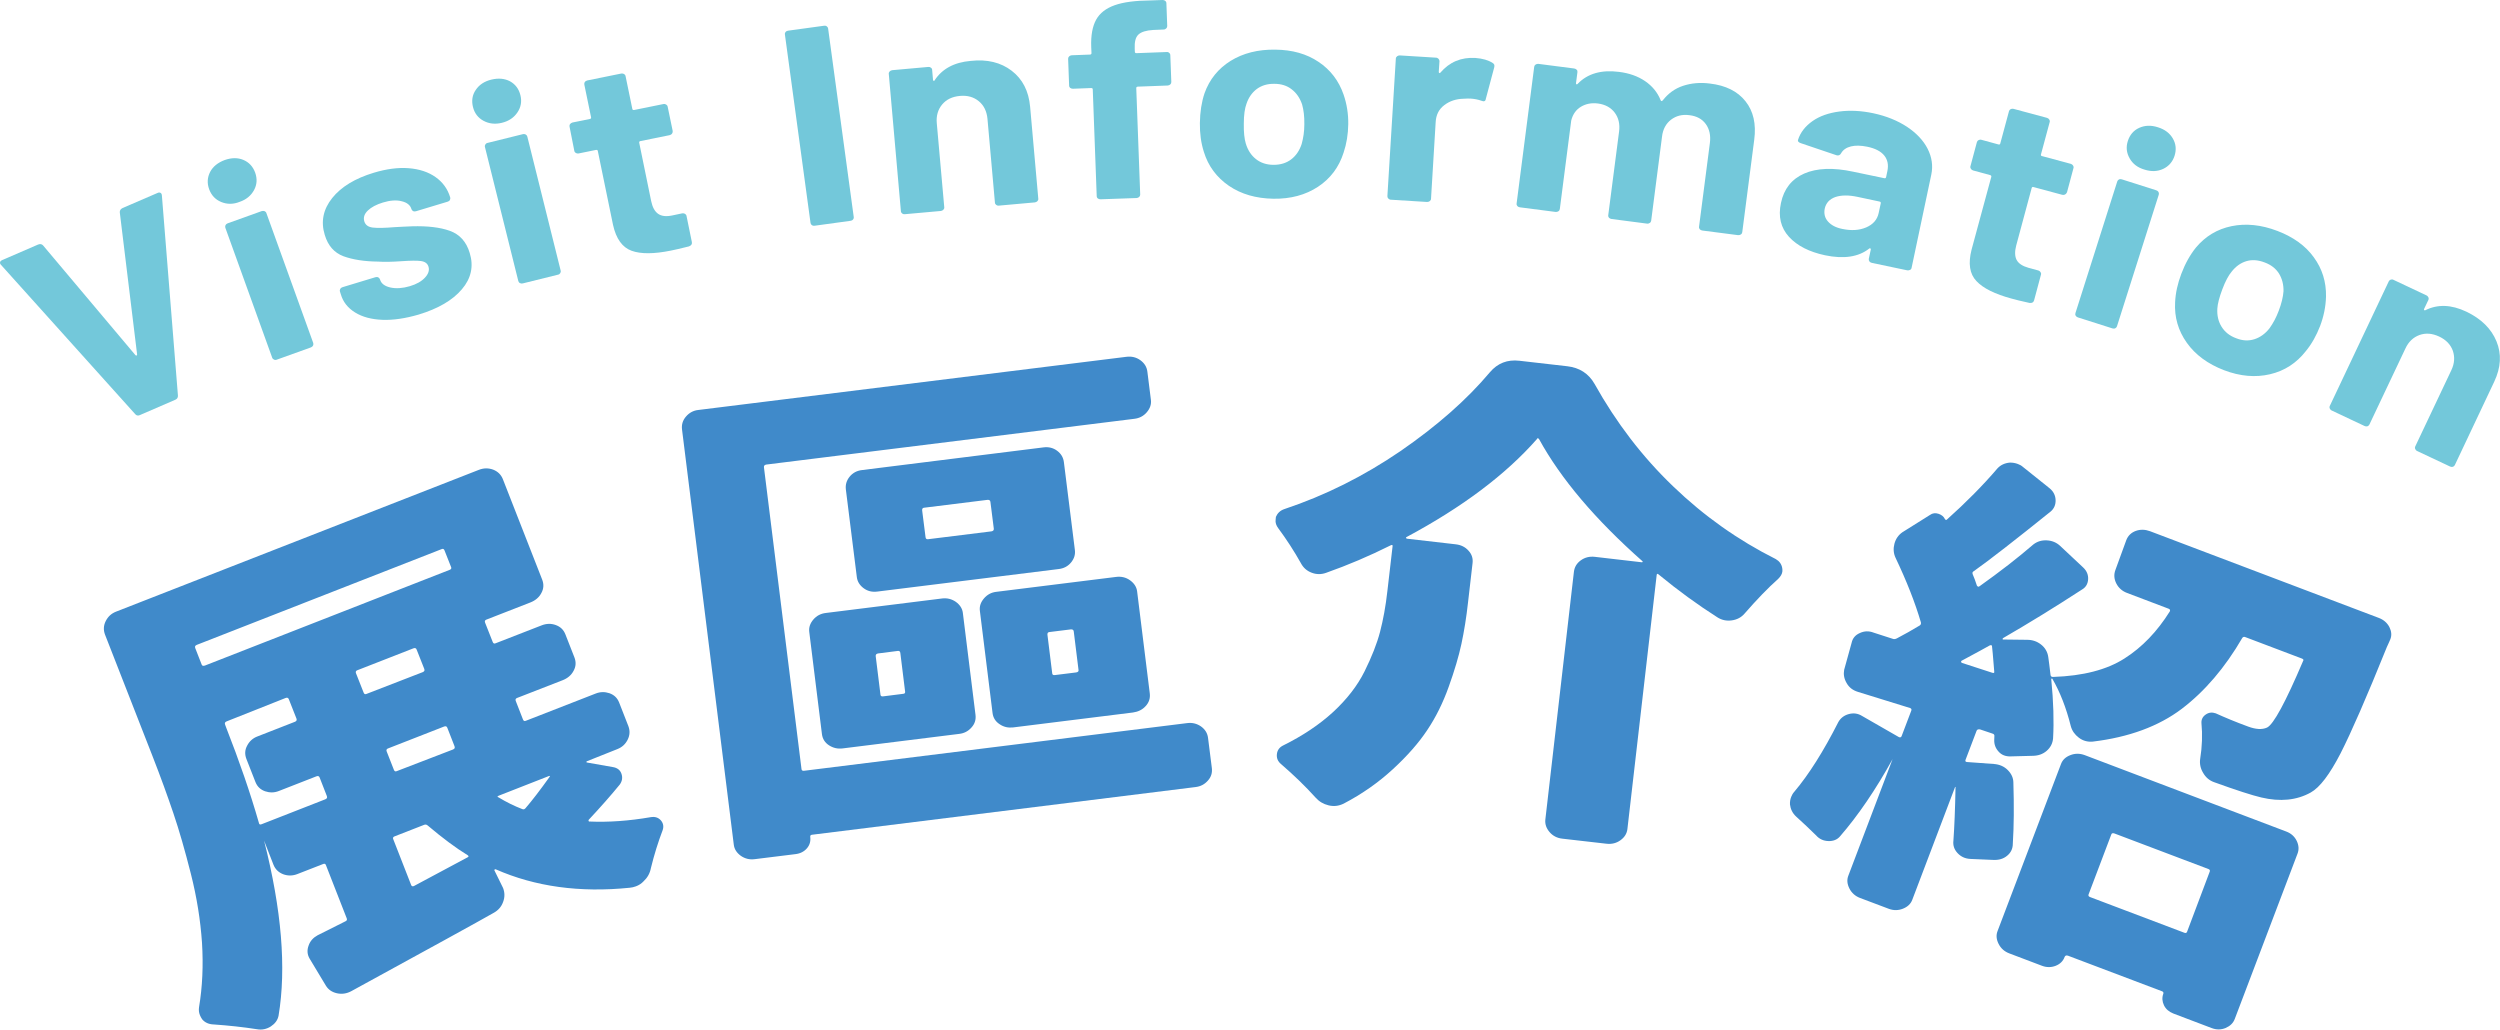 <svg width="369" height="152" viewBox="0 0 369 152" fill="none" xmlns="http://www.w3.org/2000/svg">
<path d="M86.599 112.371C86.557 112.391 86.536 112.454 86.578 112.537L90.463 113.222C91.107 113.326 91.544 113.658 91.731 114.218C91.918 114.779 91.835 115.298 91.481 115.796C90.193 117.374 88.677 119.097 86.89 121.007C86.848 121.069 86.848 121.131 86.89 121.193C86.91 121.256 86.952 121.276 86.993 121.256C89.778 121.38 92.811 121.173 96.052 120.612C96.696 120.508 97.174 120.674 97.548 121.09C97.901 121.505 97.985 121.982 97.818 122.501C97.133 124.307 96.551 126.176 96.073 128.127C95.928 128.895 95.574 129.539 94.993 130.078C94.681 130.411 94.307 130.66 93.85 130.826C93.559 130.93 93.247 131.013 92.936 131.033C85.56 131.781 78.974 130.867 73.177 128.314C73.115 128.293 73.052 128.293 73.011 128.335C72.969 128.376 72.969 128.418 72.969 128.459L74.257 131.075C74.507 131.739 74.527 132.424 74.257 133.13C74.008 133.836 73.53 134.376 72.844 134.749C70.517 136.078 63.516 139.918 51.86 146.291C51.174 146.665 50.447 146.769 49.719 146.603C48.992 146.437 48.452 146.063 48.099 145.482L45.689 141.475C45.356 140.894 45.294 140.271 45.543 139.586C45.772 138.901 46.229 138.403 46.873 138.05C48.702 137.137 50.073 136.451 51.008 135.974C51.195 135.891 51.257 135.746 51.174 135.538L48.099 127.67C48.037 127.504 47.891 127.442 47.704 127.525L43.923 128.999C43.196 129.29 42.489 129.29 41.803 129.04C41.118 128.771 40.64 128.314 40.37 127.65L38.978 124.079C41.575 134.293 42.281 142.908 41.118 149.904C40.993 150.568 40.598 151.087 39.975 151.502C39.352 151.896 38.666 152.042 37.96 151.917C35.82 151.585 33.68 151.357 31.56 151.211C30.833 151.191 30.252 150.942 29.836 150.443C29.691 150.236 29.587 150.028 29.503 149.821C29.358 149.468 29.317 149.073 29.379 148.658C29.878 145.669 30.023 142.492 29.815 139.15C29.587 135.808 29.046 132.424 28.174 128.978C27.301 125.532 26.449 122.563 25.597 120.052C24.746 117.54 23.727 114.716 22.502 111.582L15.5 93.666C15.251 93.002 15.271 92.338 15.604 91.674C15.936 91.009 16.435 90.553 17.12 90.283L70.663 69.357C71.39 69.067 72.096 69.067 72.782 69.316C73.468 69.586 73.946 70.042 74.216 70.707L80.033 85.57C80.282 86.235 80.262 86.878 79.909 87.522C79.576 88.165 79.036 88.622 78.309 88.913L71.764 91.466C71.577 91.549 71.515 91.694 71.598 91.902L72.72 94.746C72.803 94.974 72.948 95.037 73.135 94.954L79.909 92.317C80.636 92.026 81.342 92.006 82.028 92.255C82.713 92.504 83.171 92.94 83.441 93.604L84.791 97.05C85.04 97.715 85.02 98.358 84.666 99.002C84.334 99.645 83.794 100.102 83.067 100.392L76.293 103.029C76.106 103.112 76.044 103.257 76.127 103.465L77.187 106.184C77.27 106.413 77.415 106.475 77.602 106.392L87.928 102.365C88.614 102.095 89.279 102.095 89.965 102.323C90.65 102.572 91.107 103.008 91.377 103.672L92.749 107.181C92.998 107.845 92.977 108.509 92.645 109.174C92.312 109.838 91.814 110.295 91.128 110.565L86.599 112.371ZM65.614 81.252C65.531 81.024 65.385 80.962 65.198 81.045L29.046 95.182C28.797 95.286 28.735 95.431 28.818 95.659L29.774 98.109C29.836 98.275 30.002 98.317 30.252 98.234L66.403 84.096C66.591 84.013 66.653 83.889 66.591 83.723L65.614 81.252ZM33.451 106.475C33.202 106.579 33.139 106.724 33.223 106.952L33.368 107.347C35.321 112.329 36.942 117.021 38.209 121.442C38.251 121.692 38.375 121.754 38.625 121.65L48.016 117.976C48.265 117.872 48.328 117.727 48.244 117.498L47.185 114.779C47.102 114.55 46.935 114.488 46.686 114.592L41.159 116.751C40.474 117.021 39.809 117.021 39.123 116.792C38.438 116.543 37.98 116.107 37.71 115.443L36.36 111.997C36.111 111.333 36.131 110.689 36.485 110.046C36.817 109.402 37.336 108.945 38.001 108.696L43.528 106.537C43.777 106.433 43.84 106.288 43.757 106.06L42.635 103.216C42.551 102.987 42.385 102.925 42.136 103.029L33.451 106.475ZM62.394 99.209C62.643 99.105 62.705 98.96 62.622 98.732L61.5 95.888C61.417 95.659 61.251 95.597 61.002 95.701L52.711 98.939C52.524 99.022 52.462 99.168 52.545 99.375L53.667 102.219C53.75 102.448 53.896 102.51 54.083 102.427L62.394 99.209ZM66.861 110.627C67.11 110.523 67.172 110.378 67.089 110.149L66.029 107.43C65.946 107.202 65.78 107.139 65.531 107.243L57.241 110.482C57.054 110.565 56.992 110.71 57.075 110.917L58.134 113.616C58.217 113.845 58.363 113.907 58.55 113.824L66.861 110.627ZM58.217 123.456C58.03 123.539 57.968 123.664 58.03 123.83L60.69 130.639C60.752 130.805 60.898 130.867 61.085 130.784L69.001 126.549C69.188 126.466 69.208 126.362 69.042 126.238C67.276 125.158 65.302 123.684 63.121 121.837C62.955 121.692 62.767 121.671 62.581 121.754L58.217 123.456ZM81.114 114.675C81.155 114.654 81.176 114.633 81.155 114.571C81.134 114.53 81.114 114.509 81.051 114.53L73.634 117.436C73.385 117.54 73.364 117.623 73.572 117.685C74.735 118.391 75.919 118.972 77.104 119.429C77.291 119.512 77.478 119.429 77.623 119.221C78.537 118.162 79.701 116.647 81.114 114.675Z" fill="#408ACA"/>
<path d="M175.275 106.724C176.002 106.641 176.667 106.807 177.27 107.222C177.872 107.658 178.225 108.219 178.308 108.925L178.869 113.367C178.952 114.073 178.765 114.696 178.267 115.235C177.789 115.775 177.186 116.086 176.459 116.17L119.863 123.207C119.655 123.228 119.572 123.332 119.592 123.518C119.676 124.183 119.509 124.743 119.094 125.221C118.678 125.698 118.117 125.989 117.39 126.072L111.344 126.819C110.617 126.902 109.952 126.736 109.349 126.321C108.747 125.885 108.394 125.345 108.311 124.702L100.665 63.379C100.582 62.673 100.768 62.05 101.246 61.489C101.724 60.929 102.327 60.597 103.054 60.514L166.237 52.667C167.006 52.563 167.712 52.729 168.315 53.165C168.917 53.601 169.27 54.161 169.353 54.867L169.873 59.019C169.956 59.683 169.748 60.285 169.27 60.846C168.792 61.406 168.169 61.739 167.38 61.822L113.11 68.568C112.861 68.61 112.736 68.734 112.757 68.963L118.304 113.533C118.325 113.72 118.471 113.803 118.72 113.761L175.275 106.724ZM124.413 110.461C123.644 110.565 122.958 110.398 122.356 110.004C121.753 109.61 121.4 109.049 121.317 108.343L119.447 93.272C119.364 92.608 119.572 92.006 120.05 91.445C120.527 90.885 121.151 90.552 121.94 90.469L139.081 88.331C139.809 88.248 140.473 88.414 141.076 88.829C141.678 89.265 142.032 89.805 142.115 90.449L143.985 105.52C144.068 106.226 143.881 106.849 143.382 107.388C142.904 107.928 142.302 108.239 141.575 108.322L124.413 110.461ZM153.999 66.036C154.768 65.932 155.454 66.098 156.035 66.534C156.617 66.97 156.95 67.53 157.033 68.236L158.653 81.19C158.736 81.854 158.549 82.456 158.092 83.017C157.635 83.577 157.012 83.909 156.243 83.993L129.503 87.314C128.734 87.418 128.049 87.252 127.467 86.816C126.885 86.38 126.553 85.84 126.47 85.197L124.849 72.243C124.766 71.537 124.953 70.914 125.41 70.354C125.867 69.793 126.49 69.461 127.259 69.378L153.999 66.036ZM129.607 96.448C129.358 96.49 129.233 96.614 129.254 96.843L129.96 102.551C129.981 102.738 130.126 102.821 130.376 102.78L133.326 102.406C133.534 102.385 133.617 102.282 133.596 102.095L132.89 96.386C132.869 96.157 132.744 96.054 132.537 96.075L129.607 96.448ZM146.333 78.429C146.582 78.388 146.707 78.263 146.686 78.035L146.187 74.09C146.166 73.862 146.021 73.758 145.751 73.779L136.38 74.941C136.173 74.962 136.089 75.108 136.11 75.336L136.609 79.28C136.63 79.508 136.754 79.612 136.962 79.591L146.333 78.429ZM164.72 85.155C165.489 85.051 166.195 85.217 166.798 85.653C167.4 86.089 167.754 86.629 167.837 87.272L169.707 102.344C169.79 103.05 169.603 103.672 169.104 104.212C168.626 104.752 167.982 105.063 167.213 105.167L149.532 107.368C148.805 107.451 148.14 107.305 147.538 106.89C146.935 106.496 146.582 105.935 146.499 105.229L144.629 90.158C144.546 89.494 144.753 88.892 145.231 88.331C145.709 87.771 146.312 87.439 147.039 87.356L164.72 85.155ZM158.84 99.251C159.09 99.209 159.214 99.105 159.194 98.918L158.487 93.21C158.466 92.981 158.321 92.877 158.051 92.898L154.872 93.293C154.664 93.314 154.581 93.459 154.602 93.687L155.308 99.396C155.329 99.583 155.454 99.666 155.661 99.645L158.84 99.251Z" fill="#408ACA"/>
<path d="M219.904 54.95C221.047 53.601 222.502 53.041 224.268 53.248L231.332 54.058C233.139 54.265 234.49 55.137 235.362 56.673C238.541 62.361 242.385 67.406 246.956 71.786C251.506 76.166 256.555 79.737 262.103 82.519C262.643 82.83 262.954 83.266 263.058 83.847C263.079 84.034 263.1 84.2 263.079 84.346C263.037 84.719 262.83 85.072 262.477 85.425C260.96 86.774 259.298 88.498 257.49 90.573C257.012 91.134 256.368 91.466 255.599 91.57C254.831 91.674 254.124 91.528 253.48 91.113C250.55 89.245 247.642 87.127 244.774 84.761C244.629 84.657 244.546 84.678 244.525 84.885L240.204 122.377C240.12 123.041 239.788 123.581 239.185 124.017C238.583 124.453 237.897 124.619 237.129 124.536L230.605 123.788C229.836 123.705 229.192 123.373 228.714 122.813C228.236 122.252 228.028 121.65 228.091 120.986L232.308 84.408C232.391 83.702 232.724 83.142 233.326 82.706C233.929 82.27 234.615 82.104 235.383 82.187L242.364 82.996C242.406 82.996 242.447 82.955 242.468 82.872C235.466 76.685 230.376 70.665 227.176 64.832C227.176 64.79 227.135 64.749 227.031 64.707C226.927 64.666 226.865 64.707 226.865 64.79C222.273 70.022 215.853 74.859 207.584 79.28C207.521 79.28 207.521 79.301 207.542 79.384C207.563 79.467 207.584 79.488 207.646 79.509L214.856 80.339C215.624 80.422 216.268 80.734 216.746 81.273C217.245 81.813 217.432 82.415 217.349 83.121L216.684 88.892C216.435 91.155 216.102 93.189 215.707 95.037C215.313 96.864 214.689 98.981 213.837 101.348C212.986 103.735 211.926 105.873 210.659 107.762C209.391 109.672 207.708 111.582 205.589 113.533C203.47 115.485 201.06 117.187 198.317 118.619C197.59 118.972 196.863 119.055 196.094 118.868C195.325 118.682 194.702 118.308 194.182 117.727C192.645 116.024 190.941 114.384 189.092 112.786C188.614 112.391 188.406 111.914 188.469 111.312C188.531 110.731 188.843 110.295 189.404 110.025C192.292 108.593 194.743 106.953 196.78 105.084C198.795 103.216 200.353 101.223 201.413 99.085C202.472 96.947 203.241 94.995 203.698 93.251C204.155 91.487 204.529 89.494 204.779 87.231L205.547 80.609C205.568 80.422 205.464 80.381 205.236 80.505C202.119 82.062 198.961 83.411 195.72 84.553C195.013 84.802 194.307 84.802 193.601 84.532C192.894 84.263 192.375 83.806 192.022 83.142C191.024 81.356 189.902 79.633 188.676 77.972C188.365 77.557 188.219 77.142 188.282 76.706C188.303 76.561 188.323 76.415 188.323 76.291C188.552 75.751 188.947 75.357 189.549 75.149C195.595 73.135 201.309 70.271 206.69 66.596C212.113 62.86 216.497 58.998 219.904 54.95Z" fill="#408ACA"/>
<path d="M313.837 79.737C314.087 79.073 314.565 78.616 315.23 78.367C315.915 78.118 316.622 78.138 317.349 78.408L351.091 91.196C351.818 91.466 352.337 91.923 352.67 92.546C352.981 93.168 353.044 93.77 352.815 94.352C352.732 94.58 352.545 94.954 352.296 95.514C349.325 102.884 347.039 108.115 345.46 111.208C343.86 114.301 342.406 116.232 341.055 116.979C338.998 118.121 336.568 118.37 333.763 117.706C332.433 117.394 330.106 116.647 326.782 115.443C326.096 115.194 325.556 114.737 325.182 114.073C324.787 113.429 324.642 112.724 324.745 112.018C325.036 110.212 325.099 108.426 324.932 106.703C324.912 106.184 325.119 105.769 325.576 105.458C326.034 105.146 326.511 105.105 327.052 105.292C328.381 105.894 329.96 106.558 331.83 107.243C332.952 107.658 333.887 107.721 334.615 107.388C335.57 106.932 337.336 103.673 339.933 97.569C340.058 97.403 339.975 97.279 339.746 97.196L331.415 94.04C331.228 93.957 331.062 93.999 330.958 94.165C328.402 98.566 325.41 102.053 322.024 104.627C318.616 107.202 314.232 108.821 308.872 109.464C308.124 109.527 307.438 109.34 306.836 108.883C306.233 108.426 305.838 107.866 305.651 107.181C304.966 104.441 304.051 102.136 302.95 100.226C302.909 100.164 302.888 100.143 302.846 100.143C302.805 100.164 302.784 100.185 302.763 100.226C303.096 103.589 303.179 106.517 303.033 108.987C302.971 109.714 302.659 110.336 302.078 110.835C301.496 111.333 300.789 111.561 299.958 111.561L296.759 111.644C296.032 111.665 295.429 111.437 294.993 110.938C294.536 110.44 294.328 109.859 294.349 109.215C294.369 109.028 294.369 108.842 294.369 108.696C294.411 108.447 294.286 108.323 294.037 108.26L292.25 107.658C291.98 107.617 291.835 107.679 291.751 107.845L290.11 112.163C290.048 112.35 290.11 112.454 290.318 112.474L294.307 112.765C295.117 112.827 295.803 113.118 296.343 113.658C296.883 114.198 297.174 114.82 297.174 115.526C297.278 118.91 297.257 121.899 297.091 124.536C297.091 125.242 296.821 125.844 296.26 126.3C295.699 126.778 294.993 126.965 294.182 126.923L290.817 126.778C290.048 126.736 289.424 126.446 288.926 125.906C288.427 125.366 288.24 124.764 288.323 124.079C288.469 122.065 288.573 119.45 288.635 116.232C288.656 116.19 288.656 116.17 288.614 116.149C288.573 116.128 288.573 116.149 288.552 116.211L282.256 132.798C282.028 133.421 281.55 133.857 280.864 134.127C280.179 134.396 279.493 134.396 278.807 134.147L274.569 132.549C273.842 132.279 273.302 131.801 272.969 131.137C272.637 130.473 272.574 129.85 272.824 129.227L279.348 112.039C279.368 111.997 279.368 111.997 279.348 112.039C276.854 116.564 274.257 120.363 271.598 123.435C271.182 123.934 270.6 124.162 269.873 124.141C269.125 124.12 268.523 123.83 268.066 123.311C267.131 122.397 266.154 121.463 265.115 120.529C264.575 120.031 264.284 119.429 264.201 118.744C264.18 118.329 264.243 117.955 264.388 117.602C264.492 117.332 264.637 117.083 264.845 116.855C266.985 114.322 269.146 110.897 271.348 106.558C271.681 105.977 272.2 105.582 272.886 105.396C273.572 105.209 274.236 105.292 274.86 105.686L280.283 108.8C280.47 108.883 280.615 108.821 280.677 108.655L282.111 104.877C282.173 104.71 282.111 104.565 281.924 104.503L274.216 102.116C273.468 101.887 272.907 101.451 272.554 100.808C272.18 100.164 272.076 99.521 272.2 98.856L273.301 94.871C273.447 94.206 273.842 93.729 274.507 93.438C275.171 93.127 275.857 93.106 276.543 93.376L279.368 94.289C279.555 94.372 279.763 94.331 279.971 94.227C281.093 93.646 282.215 93.002 283.358 92.317C283.503 92.213 283.565 92.068 283.524 91.861C282.672 88.954 281.425 85.778 279.784 82.332C279.472 81.668 279.431 80.962 279.618 80.256C279.805 79.55 280.199 78.969 280.802 78.554L284.874 76C285.248 75.73 285.664 75.689 286.121 75.834C286.557 75.98 286.89 76.229 287.077 76.623C287.181 76.768 287.284 76.789 287.388 76.665C290.172 74.174 292.666 71.662 294.847 69.108C295.304 68.631 295.907 68.34 296.676 68.278C297.07 68.278 297.465 68.34 297.839 68.485C298.13 68.589 298.379 68.734 298.587 68.921L302.556 72.098C303.096 72.554 303.387 73.135 303.407 73.821C303.428 74.506 303.179 75.066 302.701 75.481C297.486 79.675 293.705 82.623 291.336 84.304C291.149 84.387 291.087 84.532 291.17 84.761C291.378 85.238 291.585 85.799 291.793 86.442C291.835 86.504 291.876 86.546 291.959 86.588C292.042 86.608 292.105 86.588 292.188 86.525C295.159 84.408 297.818 82.353 300.125 80.36C300.686 79.924 301.35 79.716 302.119 79.758C302.888 79.799 303.532 80.069 304.072 80.567L307.459 83.744C307.999 84.242 308.248 84.844 308.207 85.508C308.165 86.172 307.874 86.691 307.293 87.023C303.304 89.618 299.418 92.006 295.616 94.206C295.595 94.248 295.595 94.289 295.595 94.352C295.595 94.414 295.637 94.414 295.699 94.393L299.19 94.435C299.979 94.435 300.665 94.663 301.267 95.14C301.87 95.618 302.223 96.241 302.327 96.988C302.41 97.632 302.535 98.504 302.659 99.624C302.68 99.832 302.826 99.936 303.054 99.915C307.459 99.77 310.97 98.856 313.567 97.196C316.185 95.535 318.408 93.21 320.278 90.221C320.341 90.054 320.278 89.909 320.091 89.847L313.962 87.522C313.235 87.252 312.695 86.774 312.362 86.11C312.03 85.446 311.988 84.781 312.238 84.117L313.837 79.737ZM289.528 97.528C289.466 97.549 289.445 97.611 289.466 97.694C289.487 97.777 289.528 97.839 289.57 97.839L294.037 99.292C294.286 99.375 294.39 99.334 294.349 99.106C294.162 96.801 294.058 95.556 294.016 95.348C294.037 95.306 293.995 95.265 293.933 95.244C293.871 95.224 293.788 95.224 293.725 95.244C293.019 95.639 291.627 96.407 289.528 97.528ZM296.593 140.728C295.865 140.458 295.325 139.981 294.993 139.316C294.66 138.652 294.598 138.029 294.847 137.406L304.197 112.786C304.425 112.163 304.883 111.727 305.589 111.457C306.275 111.187 306.981 111.187 307.708 111.457L337.44 122.73C338.167 122.999 338.687 123.477 338.998 124.12C339.31 124.764 339.352 125.408 339.102 126.03L329.857 150.381C329.628 151.004 329.171 151.44 328.506 151.73C327.841 152 327.156 152.021 326.408 151.73L320.777 149.592C320.154 149.343 319.676 148.949 319.406 148.388C319.136 147.828 319.094 147.246 319.302 146.686C319.364 146.52 319.302 146.375 319.115 146.312L305.236 141.06C304.986 140.977 304.82 141.039 304.737 141.247C304.509 141.87 304.051 142.306 303.407 142.555C302.763 142.804 302.078 142.804 301.413 142.555L296.593 140.728ZM326.158 128.646C326.221 128.48 326.158 128.335 325.971 128.272L312.092 123.02C311.843 122.937 311.697 122.979 311.635 123.145L308.269 132.03C308.207 132.217 308.29 132.341 308.539 132.424L322.418 137.676C322.605 137.759 322.751 137.697 322.813 137.531L326.158 128.646Z" fill="#408ACA"/>
<path d="M19.946 61.115L0.145 39.09L0.041 38.965C-0.062 38.716 0.021 38.508 0.332 38.384L5.61 36.1C5.921 35.976 6.171 36.017 6.358 36.225L19.987 52.417C20.05 52.48 20.112 52.5 20.154 52.48C20.216 52.459 20.237 52.396 20.237 52.313L17.681 31.346C17.66 31.056 17.806 30.848 18.097 30.703L23.249 28.482C23.416 28.399 23.561 28.399 23.686 28.461C23.81 28.523 23.873 28.648 23.893 28.835L26.262 58.375C26.283 58.666 26.158 58.873 25.888 58.998L20.611 61.281C20.361 61.385 20.133 61.344 19.946 61.115Z" fill="#73C8DA"/>
<path d="M32.64 29.81C31.788 29.457 31.207 28.834 30.874 27.942C30.542 27.029 30.604 26.177 31.02 25.368C31.435 24.579 32.163 23.998 33.16 23.624C34.157 23.271 35.092 23.25 35.923 23.603C36.754 23.956 37.336 24.579 37.668 25.492C37.98 26.385 37.938 27.236 37.502 28.046C37.066 28.855 36.359 29.457 35.383 29.79C34.406 30.184 33.492 30.163 32.64 29.81ZM40.453 53.081C40.328 53.019 40.224 52.936 40.182 52.812L33.264 33.63C33.222 33.505 33.222 33.381 33.284 33.236C33.347 33.111 33.451 33.028 33.596 32.966L38.624 31.16C38.77 31.118 38.915 31.118 39.04 31.16C39.164 31.222 39.268 31.305 39.31 31.429L46.228 50.611C46.27 50.736 46.27 50.86 46.208 51.005C46.145 51.13 46.041 51.213 45.896 51.275L40.868 53.081C40.723 53.144 40.577 53.144 40.453 53.081Z" fill="#73C8DA"/>
<path d="M56.451 47.207C54.831 47.144 53.501 46.791 52.421 46.127C51.34 45.463 50.634 44.57 50.301 43.428L50.177 43.034C50.135 42.909 50.156 42.785 50.218 42.639C50.301 42.515 50.405 42.432 50.551 42.39L55.413 40.916C55.558 40.875 55.703 40.875 55.828 40.937C55.953 40.999 56.036 41.103 56.077 41.228L56.098 41.269C56.264 41.851 56.784 42.245 57.615 42.432C58.446 42.619 59.422 42.556 60.482 42.245C61.479 41.955 62.227 41.519 62.726 40.979C63.225 40.439 63.412 39.899 63.245 39.36C63.1 38.882 62.726 38.612 62.123 38.529C61.521 38.446 60.586 38.467 59.319 38.55C57.843 38.654 56.68 38.675 55.807 38.612C53.771 38.592 52.067 38.322 50.696 37.823C49.325 37.304 48.411 36.266 47.933 34.668C47.33 32.717 47.704 30.89 49.034 29.229C50.364 27.568 52.421 26.323 55.184 25.492C57.054 24.932 58.758 24.703 60.337 24.828C61.895 24.953 63.225 25.389 64.284 26.136C65.344 26.883 66.071 27.88 66.445 29.125C66.487 29.25 66.466 29.395 66.403 29.52C66.341 29.644 66.216 29.727 66.071 29.769L61.396 31.18C61.251 31.222 61.105 31.222 60.981 31.16C60.856 31.097 60.773 30.994 60.731 30.869C60.565 30.288 60.087 29.893 59.298 29.706C58.529 29.499 57.594 29.561 56.514 29.893C55.558 30.184 54.81 30.578 54.291 31.077C53.771 31.575 53.605 32.114 53.771 32.675C53.937 33.215 54.353 33.505 55.018 33.589C55.703 33.672 56.784 33.651 58.259 33.526C58.612 33.505 58.986 33.485 59.422 33.464C59.859 33.443 60.337 33.422 60.835 33.402C63.079 33.339 64.928 33.547 66.383 34.066C67.837 34.585 68.835 35.664 69.333 37.346C69.936 39.297 69.541 41.103 68.17 42.702C66.798 44.321 64.658 45.567 61.77 46.438C59.838 46.999 58.051 47.269 56.451 47.207Z" fill="#73C8DA"/>
<path d="M71.369 17.832C70.559 17.396 70.039 16.712 69.811 15.798C69.582 14.864 69.707 14.013 70.226 13.265C70.725 12.518 71.494 11.999 72.532 11.75C73.571 11.501 74.486 11.584 75.275 11.999C76.065 12.435 76.584 13.12 76.813 14.054C77.041 14.968 76.896 15.819 76.376 16.587C75.857 17.355 75.109 17.874 74.091 18.123C73.094 18.372 72.179 18.268 71.369 17.832ZM76.75 41.789C76.626 41.727 76.543 41.623 76.501 41.477L71.577 21.694C71.535 21.569 71.577 21.424 71.639 21.32C71.722 21.195 71.826 21.113 71.972 21.092L77.166 19.805C77.311 19.763 77.457 19.784 77.581 19.846C77.706 19.908 77.789 20.012 77.831 20.157L82.755 39.941C82.796 40.066 82.755 40.211 82.692 40.315C82.609 40.439 82.505 40.523 82.36 40.543L77.166 41.83C77.02 41.872 76.875 41.851 76.75 41.789Z" fill="#73C8DA"/>
<path d="M99.189 19.721C99.106 19.846 98.981 19.908 98.836 19.95L94.535 20.821C94.389 20.842 94.327 20.925 94.348 21.07L96.114 29.686C96.301 30.578 96.633 31.201 97.132 31.554C97.631 31.907 98.316 31.99 99.21 31.803L100.685 31.492C100.83 31.471 100.976 31.492 101.1 31.554C101.225 31.637 101.308 31.741 101.329 31.865L102.118 35.727C102.181 36.017 102.035 36.246 101.682 36.37C100.435 36.681 99.542 36.889 99.002 36.993C96.529 37.491 94.597 37.512 93.226 37.014C91.855 36.516 90.94 35.249 90.483 33.194L88.239 22.295C88.219 22.15 88.115 22.108 87.969 22.129L85.414 22.648C85.268 22.669 85.123 22.648 84.998 22.586C84.874 22.503 84.79 22.399 84.77 22.275L84.063 18.683C84.042 18.559 84.063 18.413 84.146 18.309C84.229 18.206 84.354 18.123 84.499 18.081L87.055 17.562C87.201 17.541 87.263 17.458 87.242 17.313L86.245 12.476C86.224 12.352 86.245 12.206 86.328 12.102C86.411 11.978 86.536 11.916 86.681 11.874L91.688 10.857C91.834 10.836 91.979 10.857 92.104 10.919C92.228 11.002 92.312 11.106 92.332 11.231L93.33 16.067C93.35 16.213 93.454 16.254 93.6 16.234L97.901 15.362C98.046 15.32 98.192 15.362 98.316 15.424C98.441 15.507 98.524 15.611 98.545 15.735L99.293 19.348C99.293 19.472 99.272 19.617 99.189 19.721Z" fill="#73C8DA"/>
<path d="M119.841 33.236C119.717 33.153 119.654 33.049 119.633 32.904L115.852 5.086C115.831 4.941 115.873 4.816 115.956 4.712C116.039 4.609 116.164 4.546 116.33 4.526L121.628 3.799C121.773 3.778 121.919 3.799 122.023 3.882C122.147 3.965 122.21 4.069 122.231 4.214L126.012 32.032C126.033 32.177 125.991 32.302 125.908 32.405C125.825 32.509 125.7 32.572 125.534 32.592L120.236 33.319C120.111 33.34 119.966 33.319 119.841 33.236Z" fill="#73C8DA"/>
<path d="M149.324 10.442C150.924 11.667 151.838 13.431 152.046 15.756L153.251 29.312C153.272 29.457 153.23 29.561 153.126 29.686C153.023 29.79 152.898 29.852 152.752 29.873L147.433 30.35C147.288 30.371 147.143 30.329 147.039 30.246C146.935 30.163 146.852 30.039 146.852 29.914L145.751 17.542C145.647 16.441 145.231 15.569 144.483 14.947C143.735 14.324 142.8 14.054 141.678 14.158C140.556 14.262 139.684 14.677 139.06 15.424C138.437 16.172 138.167 17.106 138.271 18.206L139.372 30.578C139.393 30.724 139.351 30.828 139.247 30.952C139.143 31.056 139.019 31.118 138.873 31.139L133.554 31.616C133.409 31.637 133.264 31.596 133.16 31.513C133.056 31.43 132.973 31.305 132.973 31.181L131.186 10.919C131.165 10.774 131.207 10.67 131.311 10.546C131.414 10.442 131.539 10.38 131.685 10.359L137.003 9.881C137.149 9.861 137.294 9.902 137.398 9.985C137.523 10.068 137.585 10.193 137.585 10.317L137.71 11.771C137.71 11.854 137.751 11.916 137.814 11.937C137.876 11.957 137.918 11.937 137.938 11.874C139.04 10.172 140.826 9.196 143.278 8.989C145.709 8.719 147.724 9.217 149.324 10.442Z" fill="#73C8DA"/>
<path d="M172.574 7.806C172.678 7.889 172.74 8.013 172.74 8.158L172.886 12.103C172.886 12.248 172.844 12.352 172.74 12.456C172.636 12.559 172.512 12.601 172.366 12.622L167.941 12.788C167.795 12.788 167.712 12.871 167.712 12.995L168.294 28.71C168.294 28.855 168.253 28.959 168.149 29.063C168.045 29.167 167.92 29.208 167.775 29.229L162.435 29.416C162.29 29.416 162.144 29.375 162.04 29.291C161.936 29.208 161.874 29.084 161.874 28.939L161.292 13.203C161.292 13.058 161.209 12.995 161.064 12.995L158.363 13.099C158.217 13.099 158.072 13.058 157.968 12.975C157.864 12.892 157.802 12.767 157.802 12.622L157.656 8.677C157.656 8.532 157.698 8.428 157.802 8.325C157.906 8.221 158.03 8.179 158.176 8.158L160.877 8.055C161.022 8.055 161.105 7.972 161.105 7.847L161.064 6.934C161.001 5.211 161.251 3.882 161.791 2.906C162.331 1.931 163.245 1.225 164.533 0.768C165.822 0.311 167.588 0.083 169.873 0.062L171.598 0C171.743 0 171.889 0.042 171.992 0.125C172.096 0.208 172.159 0.332 172.159 0.477L172.283 3.84C172.283 3.986 172.242 4.09 172.138 4.193C172.034 4.297 171.909 4.359 171.743 4.359L170.226 4.422C169.167 4.484 168.44 4.712 168.024 5.107C167.608 5.501 167.442 6.186 167.484 7.183L167.505 7.639C167.505 7.785 167.588 7.847 167.733 7.847L172.159 7.681C172.346 7.66 172.47 7.702 172.574 7.806Z" fill="#73C8DA"/>
<path d="M181.383 27.423C179.576 26.177 178.329 24.517 177.685 22.399C177.269 21.091 177.082 19.68 177.103 18.164C177.124 16.524 177.352 15.071 177.789 13.763C178.516 11.729 179.804 10.13 181.633 8.989C183.482 7.847 185.684 7.286 188.24 7.328C190.733 7.349 192.873 7.951 194.618 9.134C196.363 10.296 197.61 11.916 198.316 13.971C198.794 15.362 199.023 16.815 199.002 18.33C198.981 19.825 198.753 21.216 198.316 22.524C197.631 24.683 196.363 26.364 194.535 27.568C192.707 28.772 190.504 29.374 187.949 29.333C185.393 29.291 183.212 28.668 181.383 27.423ZM190.587 23.52C191.294 22.98 191.813 22.212 192.125 21.257C192.374 20.365 192.52 19.41 192.52 18.351C192.54 17.189 192.416 16.213 192.187 15.403C191.855 14.448 191.356 13.722 190.65 13.182C189.964 12.642 189.112 12.372 188.094 12.372C187.055 12.352 186.203 12.621 185.497 13.14C184.811 13.659 184.292 14.386 183.98 15.32C183.731 15.985 183.586 16.96 183.586 18.268C183.565 19.514 183.669 20.489 183.876 21.174C184.167 22.15 184.666 22.918 185.372 23.479C186.079 24.039 186.951 24.33 187.99 24.33C189.008 24.33 189.881 24.06 190.587 23.52Z" fill="#73C8DA"/>
<path d="M220.32 9.3C220.548 9.425 220.631 9.632 220.548 9.944L219.301 14.615C219.26 14.947 219.031 15.03 218.637 14.864C218.18 14.698 217.66 14.594 217.058 14.552C216.808 14.532 216.476 14.552 216.039 14.573C214.938 14.594 213.983 14.905 213.193 15.507C212.383 16.109 211.967 16.94 211.905 18.019L211.219 29.333C211.219 29.478 211.157 29.582 211.032 29.686C210.928 29.769 210.783 29.81 210.637 29.81L205.298 29.478C205.152 29.478 205.028 29.416 204.924 29.312C204.82 29.208 204.778 29.084 204.778 28.959L206.025 8.657C206.025 8.511 206.087 8.408 206.212 8.304C206.316 8.221 206.461 8.179 206.607 8.179L211.946 8.511C212.092 8.511 212.217 8.574 212.32 8.677C212.424 8.781 212.466 8.906 212.466 9.03L212.362 10.608C212.362 10.691 212.383 10.753 212.445 10.774C212.507 10.816 212.549 10.795 212.59 10.733C213.941 9.155 215.665 8.428 217.764 8.553C218.844 8.636 219.696 8.885 220.32 9.3Z" fill="#73C8DA"/>
<path d="M257.634 14.947C258.798 16.4 259.234 18.31 258.923 20.635L257.157 34.274C257.136 34.419 257.073 34.523 256.949 34.606C256.824 34.689 256.699 34.71 256.554 34.71L251.256 34.025C251.11 34.004 250.986 33.942 250.882 33.838C250.799 33.734 250.757 33.609 250.778 33.464L252.378 21.112C252.523 19.991 252.316 19.057 251.775 18.31C251.235 17.562 250.425 17.127 249.365 17.002C248.306 16.857 247.412 17.085 246.643 17.666C245.895 18.247 245.438 19.078 245.314 20.178L243.714 32.572C243.693 32.717 243.631 32.821 243.506 32.904C243.381 32.987 243.257 33.028 243.111 33.007L237.855 32.322C237.709 32.302 237.585 32.239 237.481 32.136C237.398 32.032 237.356 31.907 237.377 31.762L238.977 19.41C239.122 18.31 238.894 17.376 238.333 16.628C237.772 15.881 236.941 15.424 235.881 15.279C234.904 15.154 234.073 15.32 233.346 15.756C232.619 16.192 232.141 16.877 231.912 17.791L230.23 30.849C230.209 30.994 230.146 31.098 230.022 31.181C229.897 31.264 229.772 31.284 229.627 31.284L224.329 30.599C224.183 30.579 224.059 30.516 223.955 30.413C223.872 30.309 223.83 30.184 223.851 30.039L226.448 9.861C226.469 9.715 226.531 9.612 226.656 9.529C226.781 9.446 226.905 9.425 227.051 9.425L232.349 10.11C232.494 10.131 232.619 10.193 232.723 10.297C232.827 10.4 232.847 10.525 232.827 10.67L232.619 12.269C232.598 12.352 232.64 12.414 232.681 12.435C232.744 12.476 232.806 12.456 232.868 12.373C234.323 10.857 236.359 10.276 238.956 10.608C240.473 10.795 241.761 11.252 242.82 11.978C243.88 12.705 244.649 13.639 245.106 14.781C245.168 14.947 245.272 14.968 245.418 14.822C246.228 13.784 247.225 13.058 248.43 12.663C249.635 12.269 250.944 12.144 252.378 12.331C254.705 12.601 256.471 13.473 257.634 14.947Z" fill="#73C8DA"/>
<path d="M281.487 18.725C282.879 19.659 283.897 20.739 284.52 21.963C285.144 23.188 285.331 24.475 285.061 25.762L282.152 39.526C282.131 39.671 282.048 39.775 281.923 39.837C281.799 39.9 281.653 39.92 281.508 39.9L276.272 38.799C276.127 38.758 276.002 38.696 275.919 38.571C275.836 38.446 275.815 38.322 275.836 38.197L276.127 36.848C276.147 36.765 276.127 36.703 276.064 36.661C276.002 36.62 275.94 36.64 275.877 36.703C274.319 37.928 272.137 38.26 269.374 37.678C267.047 37.18 265.281 36.288 264.055 34.959C262.85 33.63 262.435 31.97 262.871 29.956C263.307 27.88 264.45 26.427 266.299 25.617C268.148 24.808 270.579 24.704 273.55 25.347L278.121 26.302C278.267 26.344 278.35 26.282 278.391 26.136L278.578 25.244C278.765 24.351 278.62 23.583 278.121 22.96C277.623 22.337 276.791 21.901 275.586 21.652C274.651 21.465 273.862 21.445 273.197 21.611C272.532 21.777 272.033 22.109 271.743 22.628C271.597 22.898 271.369 23.002 271.078 22.918L265.8 21.133C265.447 21.009 265.323 20.843 265.385 20.656C265.738 19.535 266.465 18.621 267.525 17.874C268.584 17.127 269.914 16.67 271.473 16.462C273.031 16.255 274.693 16.338 276.48 16.711C278.433 17.127 280.095 17.812 281.487 18.725ZM275.441 33.568C276.459 33.132 277.082 32.426 277.29 31.451L277.602 29.997C277.623 29.873 277.56 29.769 277.415 29.748L274.194 29.063C272.844 28.773 271.763 28.793 270.891 29.084C270.039 29.395 269.519 29.956 269.332 30.786C269.187 31.513 269.332 32.156 269.81 32.696C270.288 33.236 270.995 33.609 271.95 33.796C273.259 34.066 274.402 34.004 275.441 33.568Z" fill="#73C8DA"/>
<path d="M304.799 28.71C304.674 28.772 304.529 28.793 304.384 28.752L300.145 27.61C300 27.568 299.917 27.61 299.875 27.755L297.59 36.246C297.361 37.117 297.382 37.844 297.652 38.363C297.943 38.903 298.524 39.276 299.397 39.526L300.852 39.92C300.997 39.962 301.101 40.045 301.184 40.169C301.267 40.294 301.288 40.418 301.246 40.543L300.228 44.342C300.145 44.632 299.917 44.757 299.563 44.715C298.317 44.446 297.423 44.217 296.904 44.072C294.452 43.408 292.728 42.556 291.73 41.498C290.712 40.439 290.484 38.882 291.003 36.848L293.912 26.115C293.954 25.991 293.891 25.887 293.746 25.845L291.232 25.16C291.086 25.119 290.982 25.035 290.899 24.911C290.816 24.786 290.795 24.662 290.837 24.537L291.793 20.967C291.834 20.842 291.917 20.738 292.042 20.676C292.167 20.614 292.312 20.593 292.458 20.635L294.972 21.32C295.117 21.361 295.2 21.32 295.242 21.174L296.53 16.4C296.571 16.275 296.655 16.171 296.779 16.109C296.904 16.047 297.049 16.026 297.195 16.067L302.14 17.396C302.285 17.438 302.389 17.521 302.472 17.645C302.555 17.77 302.576 17.894 302.534 18.019L301.246 22.794C301.205 22.918 301.267 23.022 301.413 23.043L305.651 24.184C305.796 24.226 305.9 24.309 305.983 24.433C306.067 24.558 306.087 24.683 306.046 24.807L305.09 28.378C305.007 28.544 304.924 28.648 304.799 28.71Z" fill="#73C8DA"/>
<path d="M306.377 46.605C306.294 46.48 306.294 46.356 306.336 46.21L312.507 26.78C312.548 26.655 312.631 26.551 312.756 26.489C312.881 26.427 313.026 26.427 313.172 26.468L318.262 28.087C318.407 28.129 318.511 28.212 318.594 28.337C318.657 28.461 318.677 28.586 318.636 28.731L312.465 48.162C312.424 48.286 312.34 48.39 312.216 48.452C312.091 48.515 311.946 48.515 311.8 48.473L306.71 46.854C306.564 46.812 306.461 46.729 306.377 46.605ZM314.335 23.375C313.878 22.565 313.774 21.735 314.065 20.822C314.356 19.908 314.917 19.244 315.748 18.87C316.579 18.497 317.493 18.455 318.511 18.787C319.529 19.099 320.256 19.659 320.714 20.448C321.171 21.237 321.254 22.088 320.963 23.001C320.672 23.894 320.111 24.538 319.28 24.932C318.428 25.326 317.514 25.347 316.537 25.036C315.519 24.745 314.792 24.185 314.335 23.375Z" fill="#73C8DA"/>
<path d="M322.771 50.59C321.504 48.805 320.922 46.812 321.047 44.612C321.109 43.242 321.421 41.851 321.961 40.418C322.543 38.882 323.27 37.595 324.122 36.536C325.514 34.876 327.259 33.817 329.378 33.381C331.498 32.945 333.762 33.173 336.152 34.087C338.479 34.979 340.286 36.266 341.512 37.969C342.759 39.671 343.361 41.602 343.32 43.781C343.278 45.255 342.987 46.688 342.447 48.12C341.907 49.511 341.221 50.756 340.349 51.815C338.957 53.6 337.191 54.742 335.05 55.24C332.91 55.739 330.646 55.552 328.256 54.638C325.888 53.725 324.039 52.376 322.771 50.59ZM332.744 50.071C333.596 49.801 334.344 49.262 334.967 48.473C335.508 47.725 335.965 46.874 336.339 45.878C336.754 44.798 336.983 43.823 337.045 42.992C337.066 41.996 336.837 41.124 336.38 40.377C335.902 39.629 335.217 39.09 334.261 38.737C333.284 38.363 332.391 38.301 331.56 38.55C330.729 38.799 330.002 39.318 329.399 40.086C328.942 40.626 328.464 41.498 328.007 42.722C327.571 43.885 327.321 44.84 327.28 45.546C327.218 46.563 327.425 47.456 327.903 48.224C328.381 48.992 329.087 49.573 330.064 49.926C330.999 50.3 331.892 50.341 332.744 50.071Z" fill="#73C8DA"/>
<path d="M368.481 50.383C369.25 52.251 369.146 54.223 368.148 56.341L362.331 68.651C362.268 68.776 362.165 68.859 362.04 68.9C361.894 68.942 361.77 68.921 361.624 68.859L356.783 66.575C356.638 66.513 356.555 66.409 356.492 66.284C356.43 66.16 356.43 66.015 356.492 65.89L361.811 54.659C362.289 53.663 362.352 52.708 362.04 51.774C361.707 50.86 361.043 50.154 360.024 49.677C359.006 49.2 358.03 49.117 357.116 49.449C356.202 49.781 355.495 50.445 355.038 51.441L349.719 62.672C349.657 62.797 349.553 62.88 349.428 62.922C349.283 62.963 349.158 62.942 349.013 62.88L344.172 60.596C344.026 60.534 343.943 60.43 343.881 60.306C343.818 60.181 343.818 60.036 343.881 59.911L352.586 41.519C352.649 41.394 352.753 41.311 352.877 41.27C353.023 41.228 353.147 41.228 353.293 41.311L358.134 43.594C358.279 43.657 358.362 43.761 358.425 43.885C358.487 44.01 358.487 44.155 358.425 44.28L357.801 45.587C357.76 45.67 357.76 45.733 357.822 45.774C357.884 45.816 357.905 45.837 357.968 45.795C359.775 44.882 361.811 44.944 364.034 46.003C366.237 47.061 367.712 48.514 368.481 50.383Z" fill="#73C8DA"/>
</svg>
